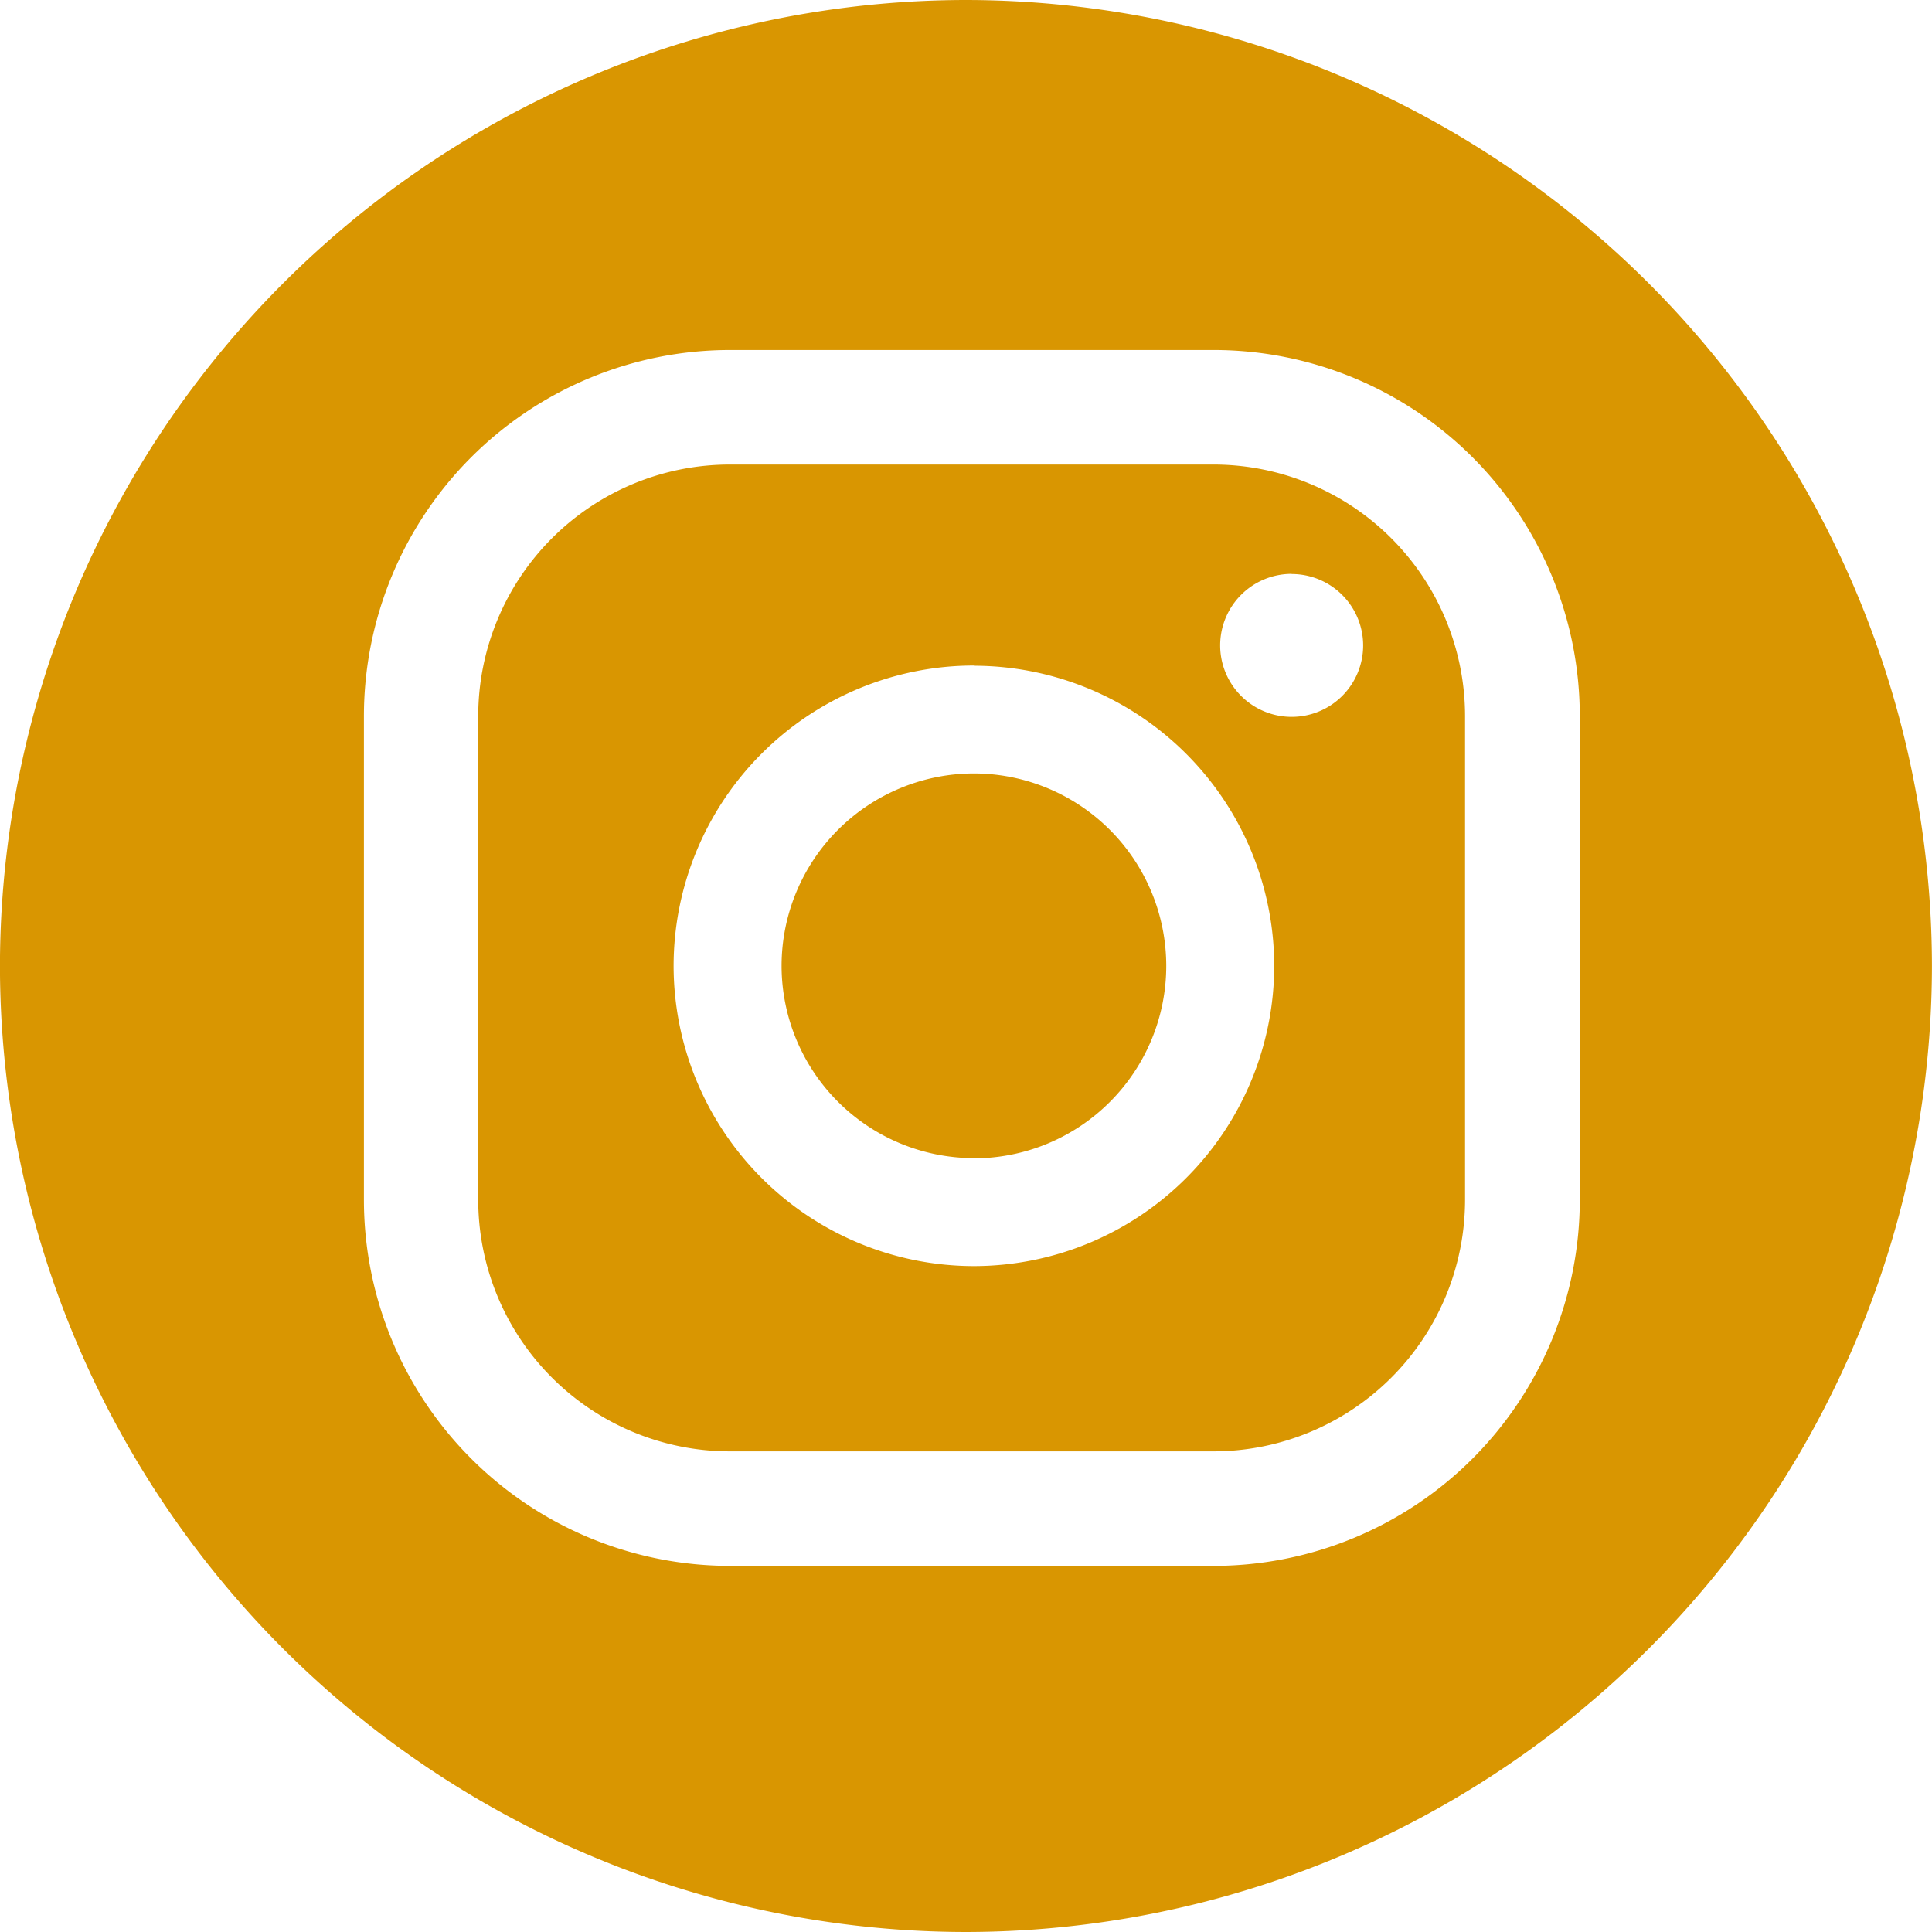 <svg xmlns="http://www.w3.org/2000/svg" width="36.844" height="36.844" viewBox="0 0 36.844 36.844"><path id="Trac&#xE9;_36690" data-name="Trac&#xE9; 36690" d="M1628.705,3.013a18.442,18.442,0,0,1-18.422-18.422,18.442,18.442,0,0,1,18.422-18.422,18.444,18.444,0,0,1,18.422,18.422A18.444,18.444,0,0,1,1628.705,3.013Zm6.212-25.9a1.364,1.364,0,0,0-1.364,1.364,1.364,1.364,0,0,0,1.364,1.363,1.363,1.363,0,0,0,1.363-1.363A1.363,1.363,0,0,0,1634.917-22.884Zm-6.06,1.748a5.733,5.733,0,0,0-5.727,5.726,5.733,5.733,0,0,0,5.727,5.727,5.733,5.733,0,0,0,5.727-5.727A5.733,5.733,0,0,0,1628.857-21.135Zm0,9.394a3.672,3.672,0,0,1-3.668-3.668,3.672,3.672,0,0,1,3.668-3.668,3.672,3.672,0,0,1,3.668,3.668A3.672,3.672,0,0,1,1628.857-11.741Zm11.554-8.427a6.984,6.984,0,0,0-6.984-6.984h-9.219a6.984,6.984,0,0,0-6.984,6.984v9.219a6.984,6.984,0,0,0,6.984,6.984h9.219a6.984,6.984,0,0,0,6.984-6.984Zm-2.188,9.219a4.8,4.8,0,0,1-4.8,4.8h-9.219a4.8,4.8,0,0,1-4.8-4.8v-9.219a4.8,4.8,0,0,1,4.8-4.8h9.219a4.8,4.8,0,0,1,4.8,4.8Z" transform="translate(-1610.284 33.831)" fill="#d99601"></path></svg>